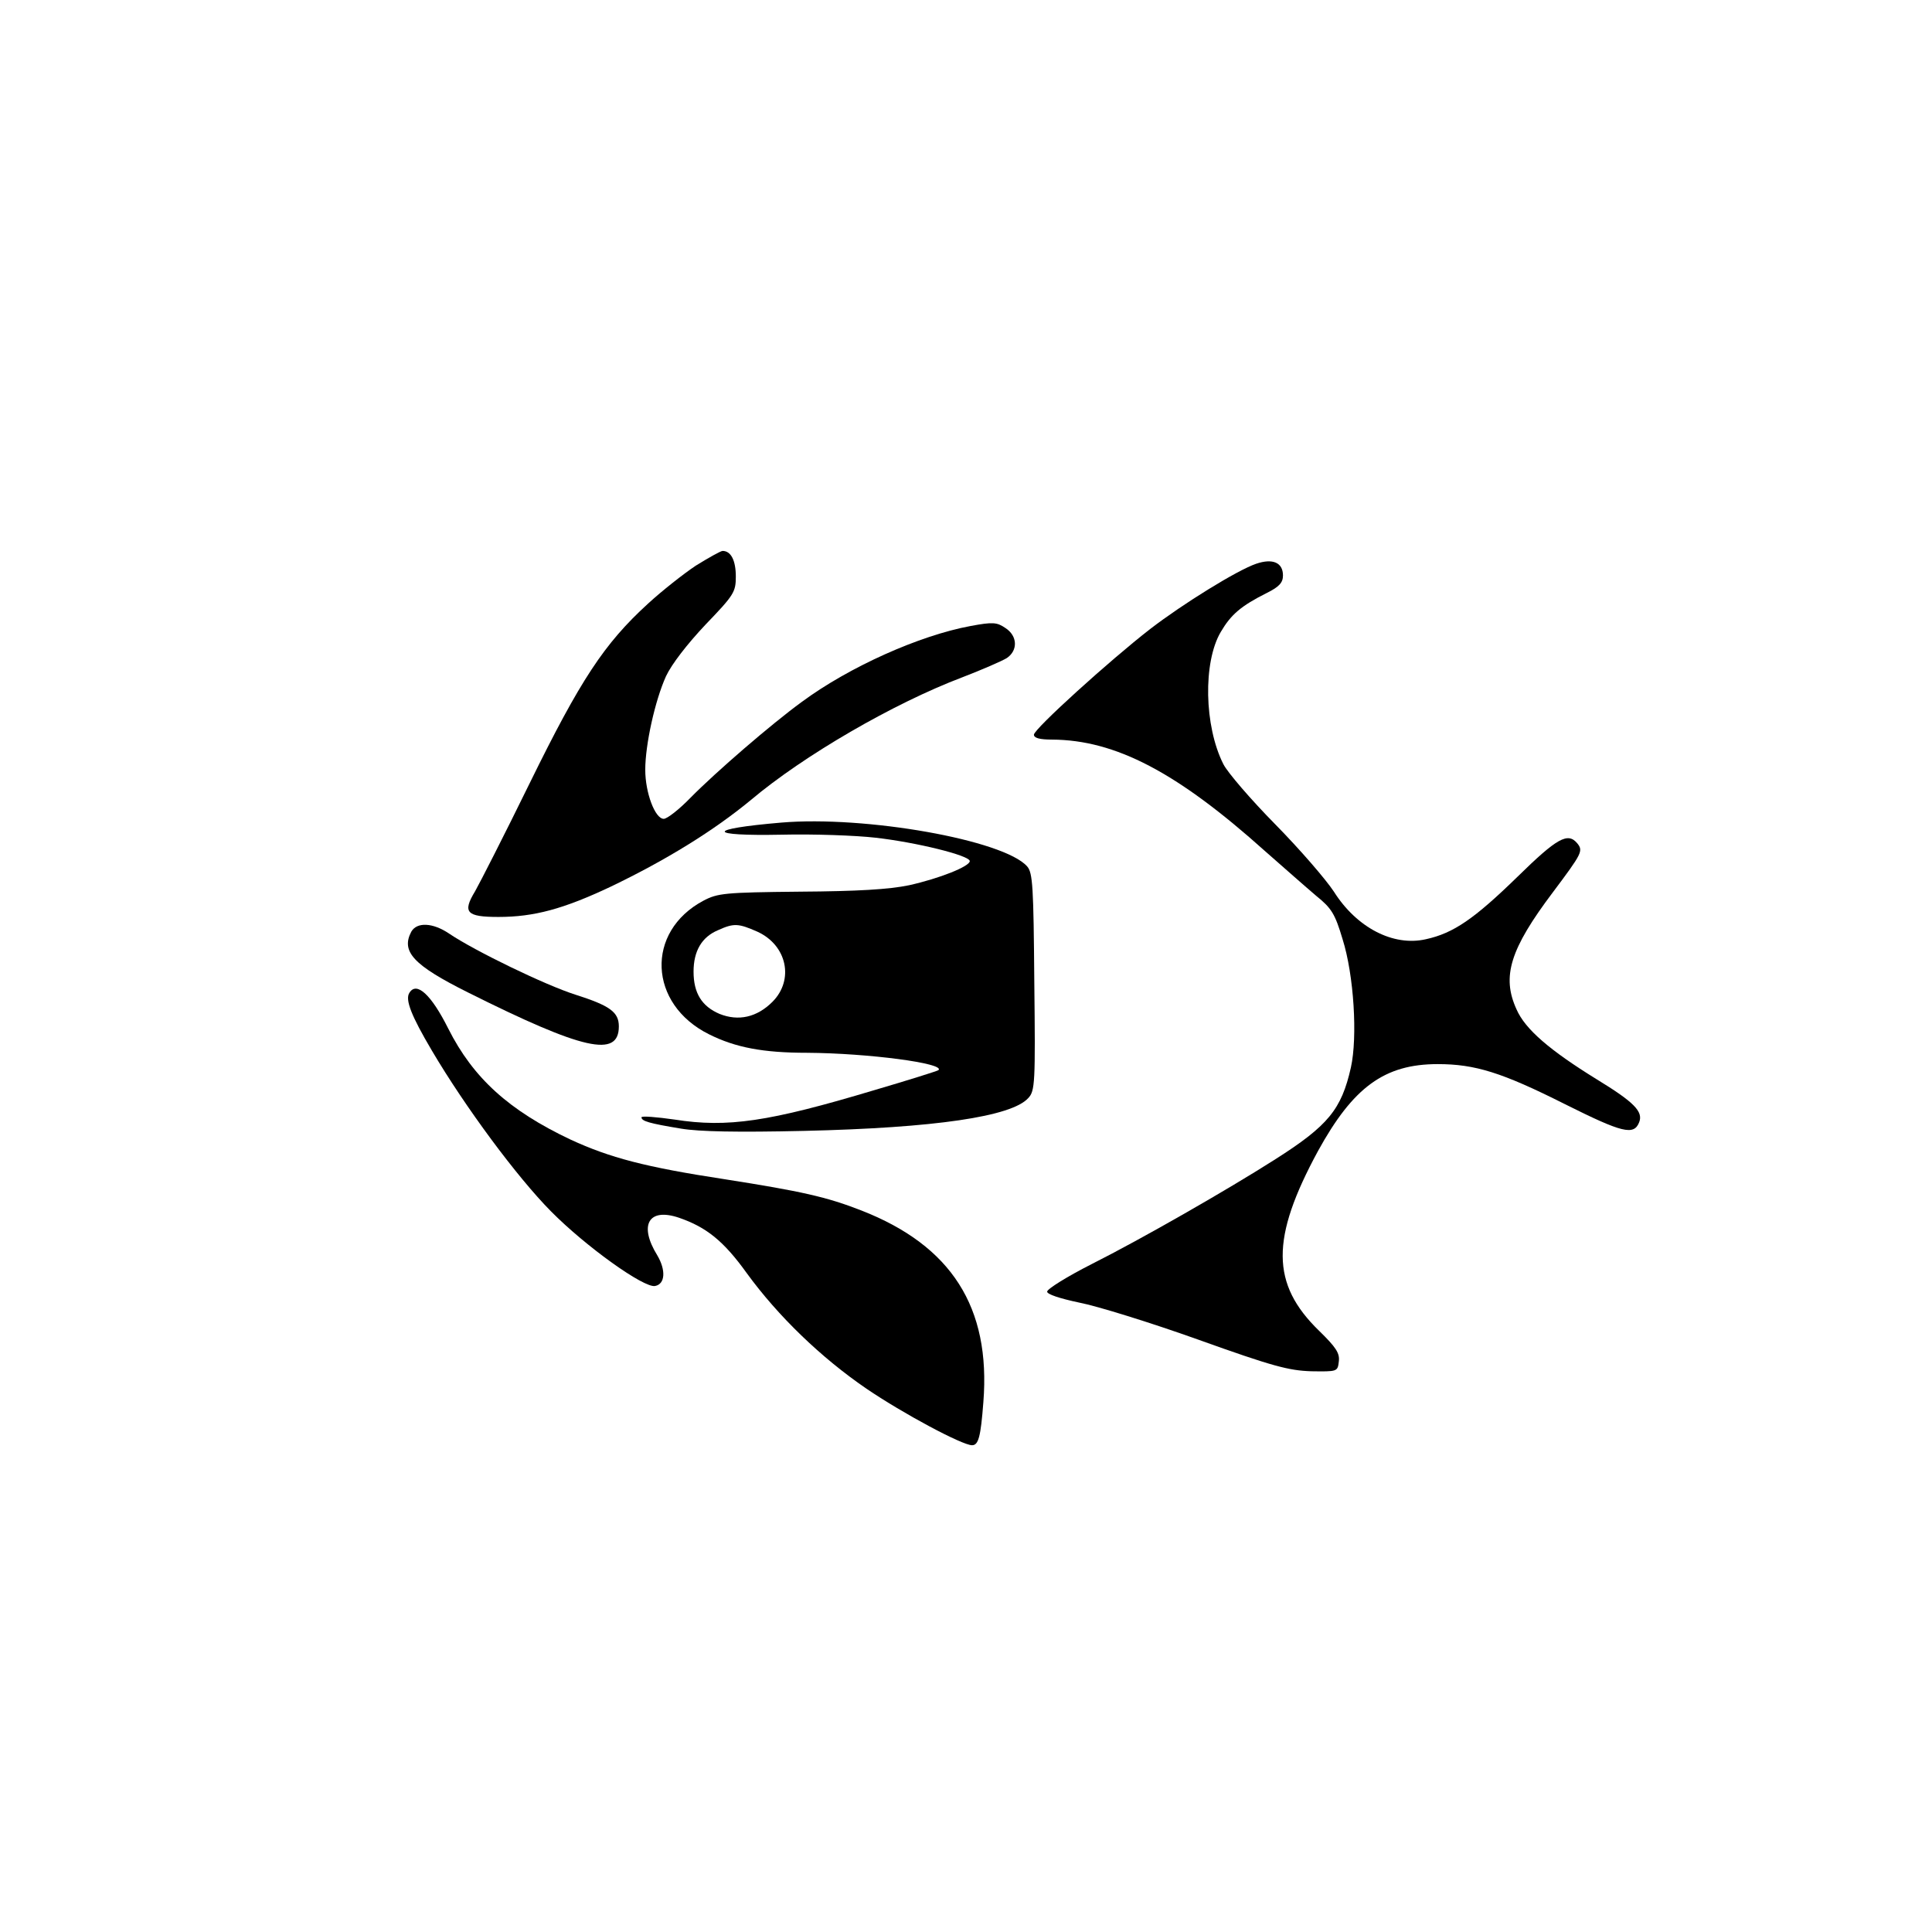   <svg version="1.0" xmlns="http://www.w3.org/2000/svg"
width="512pt" height="512pt" viewBox="0 0 512
512"  preserveAspectRatio="xMidYMid meet">    <g
transform="translate(0,512) scale(0.1,-0.1)"
fill="#000000" stroke="none"> <path d="M1844 3621 c-33 -22 -90 -67
-127 -101 -116 -106 -179 -202 -313 -475 -67 -137 -133 -266 -145 -287
-34 -56 -23 -68 62 -68 94 0 172 21 297 80 148 71 274 149 372 230 140
118 378 256 560 325 52 20 105 43 118 51 30 20 29 59 -4 80 -22 15 -33
16 -92 5 -135 -25 -321 -108 -447 -201 -81 -59 -228 -186 -295 -254 -30
-31 -62 -56 -71 -56 -23 0 -49 69 -49 130 0 67 26 184 55 248 15 32 56
85 105 137 75 78 80 86 80 127 0 43 -13 68 -35 68 -5 0 -37 -18 -71
-39z"/> <path d="M3329 3626 c-50 -17 -194 -106 -281 -173 -107 -83 -308
-265 -308 -280 0 -9 16 -13 48 -13 168 -1 331 -86 565 -296 49 -43 109
-96 135 -118 41 -33 50 -48 70 -115 30 -95 40 -259 22 -340 -25 -111 -60
-154 -200 -243 -127 -81 -354 -211 -487 -278 -65 -33 -118 -66 -118 -73
0 -7 33 -18 85 -29 47 -9 189 -53 315 -98 198 -71 240 -82 300 -84 69 -1
70 -1 73 26 3 22 -8 38 -52 81 -128 124 -129 245 -3 477 93 169 176 230
317 230 99 0 170 -22 337 -106 152 -76 183 -84 197 -48 11 28 -13 53
-113 114 -123 76 -189 132 -212 185 -40 87 -17 160 96 310 78 104 81 110
65 130 -25 30 -53 15 -159 -89 -114 -111 -169 -149 -242 -165 -87 -20
-184 31 -244 126 -21 32 -90 112 -155 178 -65 66 -127 138 -138 160 -51
101 -54 270 -7 350 27 46 53 69 123 104 32 16 42 27 42 46 0 34 -27 46
-71 31z"/> <path d="M2070 2940 c-200 -17 -199 -36 2 -32 84 2 196 -2
248 -8 107 -12 250 -47 250 -62 0 -14 -80 -46 -161 -64 -53 -11 -136 -16
-289 -17 -200 -2 -218 -4 -256 -24 -154 -82 -146 -274 15 -354 70 -35
143 -49 260 -49 161 -1 367 -28 348 -46 -2 -2 -78 -26 -170 -53 -280 -84
-389 -100 -529 -78 -49 7 -88 10 -88 6 0 -10 20 -16 105 -30 48 -8 148
-10 325 -6 348 8 551 38 595 87 18 19 19 40 16 308 -2 252 -4 289 -19
306 -62 70 -429 135 -652 116z m-63 -289 c79 -36 98 -128 40 -186 -41
-41 -90 -52 -140 -32 -47 20 -69 55 -69 112 0 55 22 92 65 110 42 19 54
18 104 -4z"/> <path d="M1090 2651 c-28 -53 6 -89 150 -161 306 -153 400
-174 400 -90 0 38 -24 55 -115 84 -79 25 -267 116 -335 162 -43 29 -85
31 -100 5z"/> <path d="M1085 2489 c-12 -18 5 -61 60 -154 88 -149 225
-334 315 -425 93 -94 247 -204 276 -198 27 5 29 42 6 81 -50 81 -23 127
57 100 73 -25 119 -62 180 -147 83 -114 197 -224 317 -306 97 -66 254
-150 280 -150 17 0 23 22 30 114 20 252 -85 415 -323 508 -92 36 -159 51
-363 83 -210 32 -304 57 -408 105 -163 77 -258 163 -324 294 -45 90 -84
126 -103 95z"/> </g> </svg>